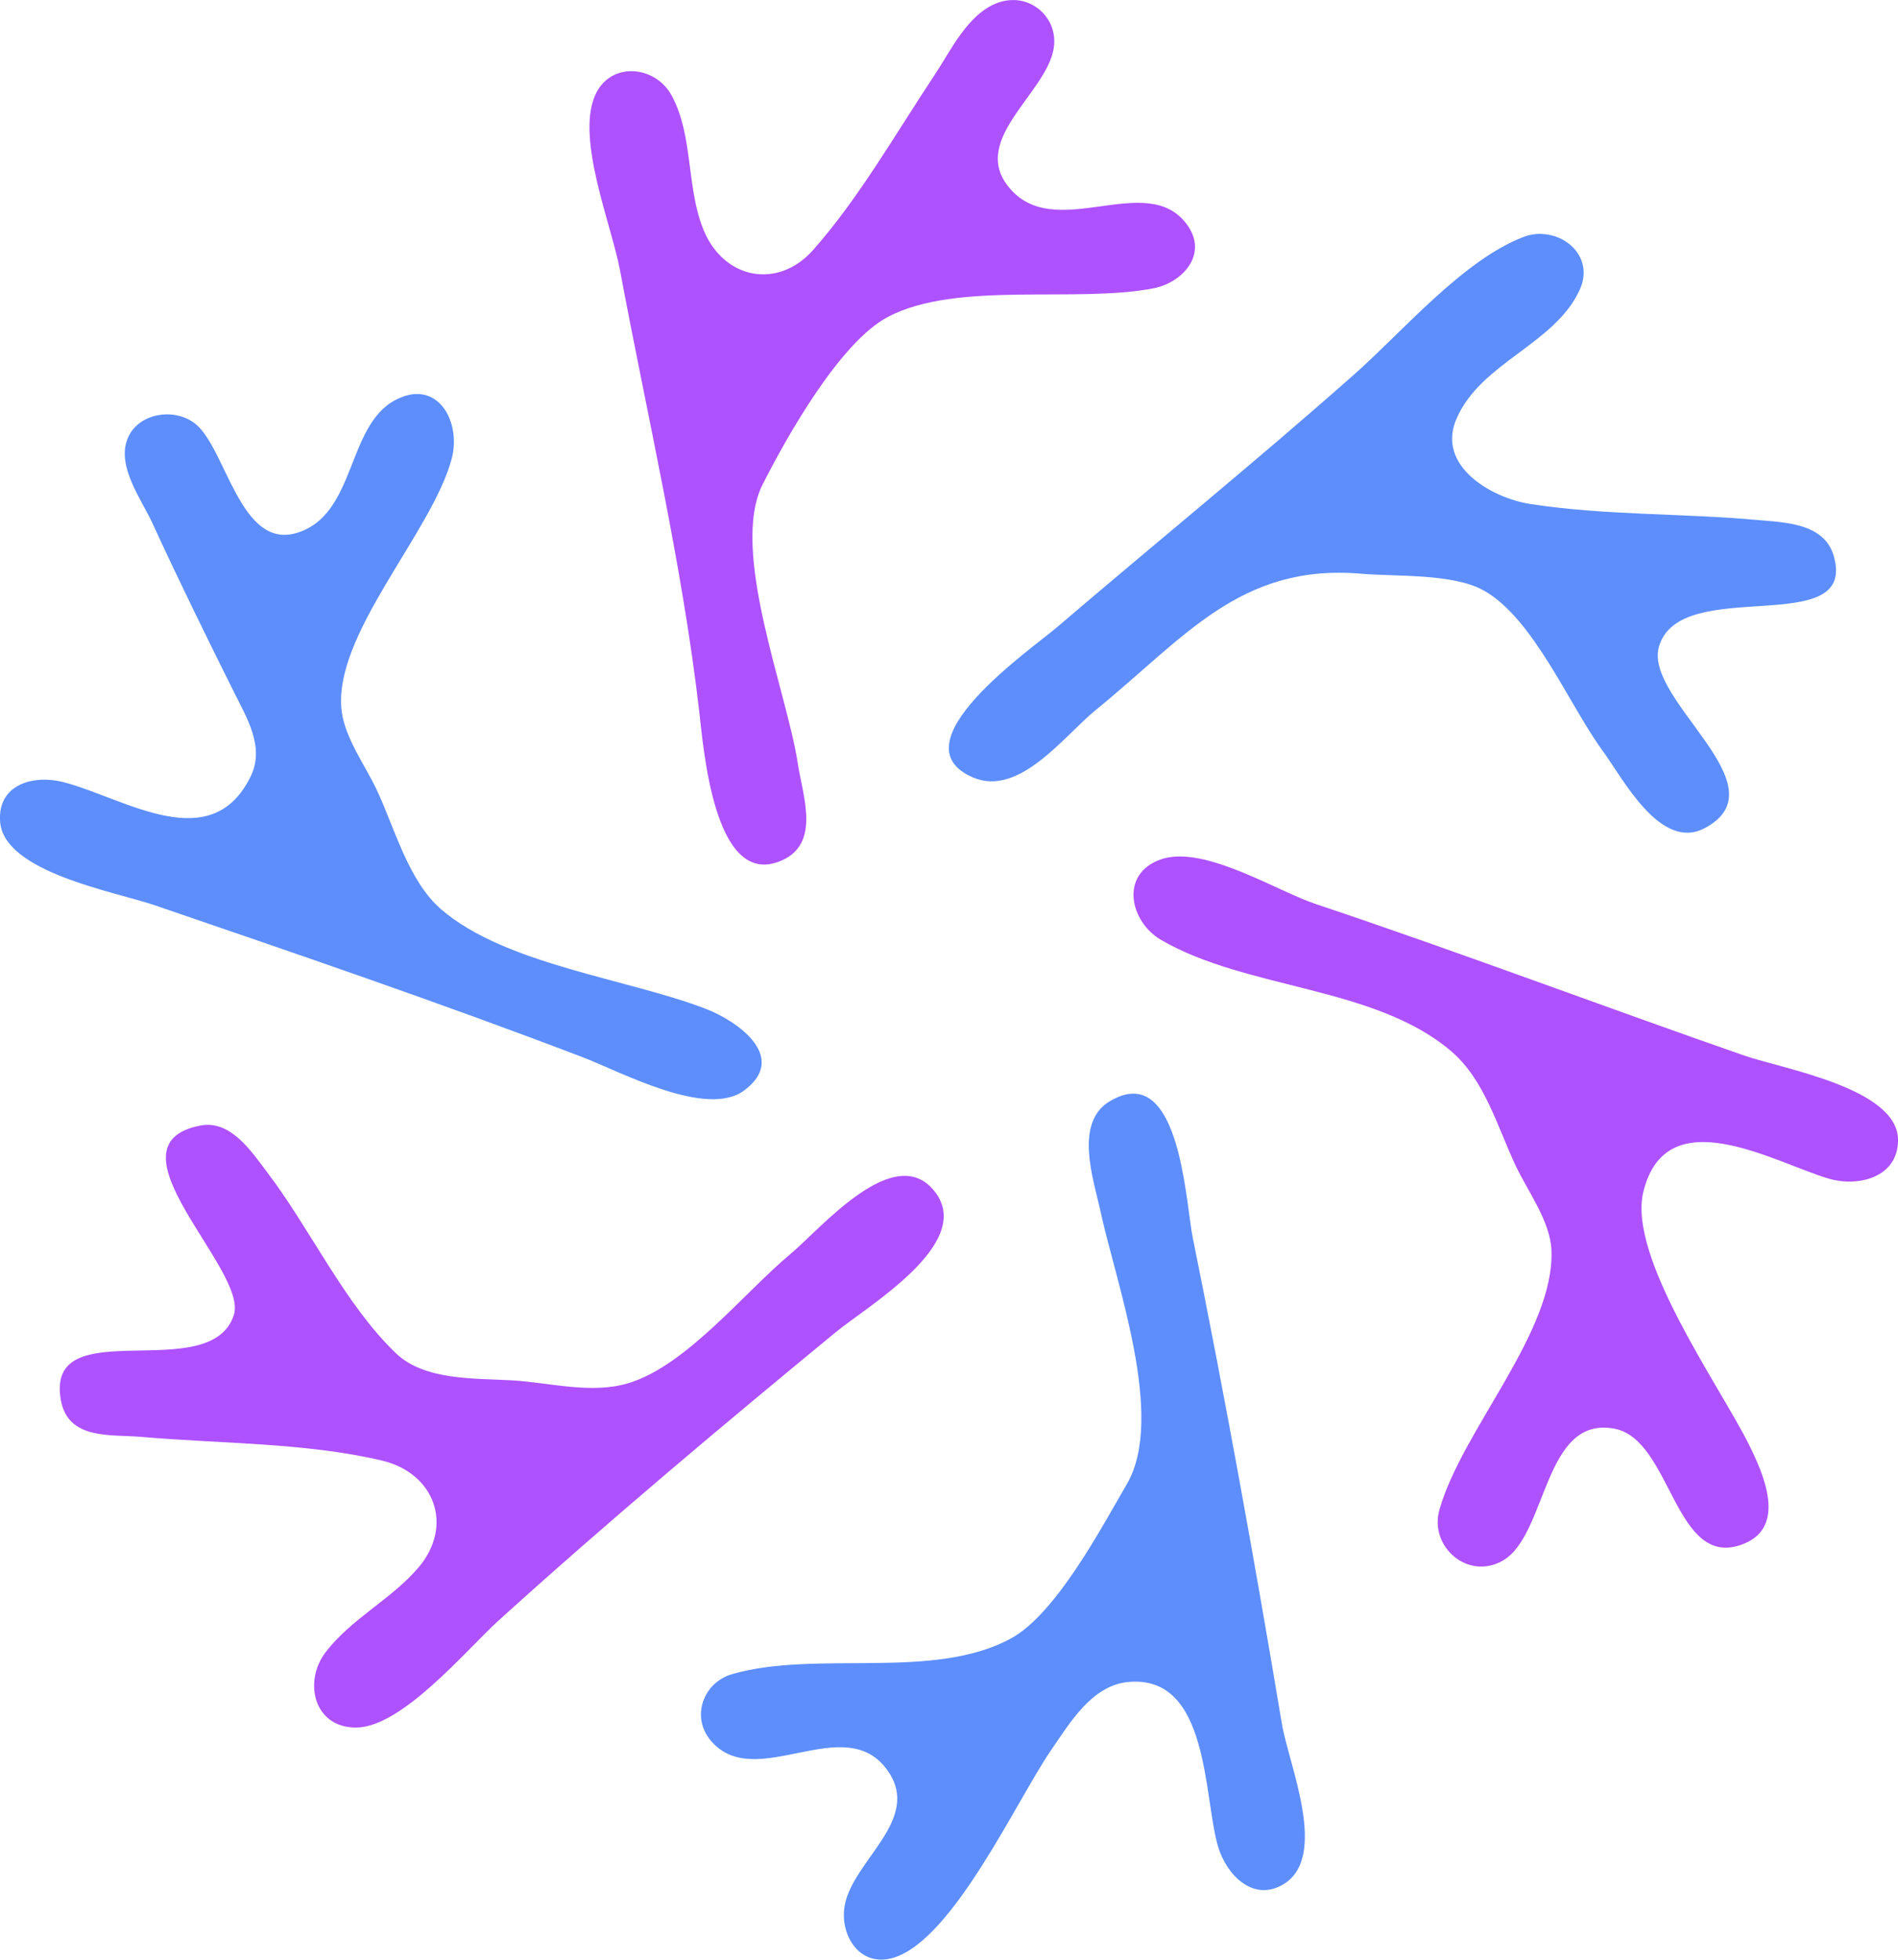 <?xml version="1.0" encoding="UTF-8" standalone="no"?>
<svg
   width="51.597mm"
   height="53.259mm"
   viewBox="0 0 51.597 53.259"
   version="1.1"
   id="svg1"
   xmlns="http://www.w3.org/2000/svg">
  <defs id="defs1" />
  <g
     id="layer1"
     transform="translate(-111.654,-65.352)">
    <g
       id="g20"
       transform="translate(3.17,-167.438)">
       
      <!-- Branch 1 - Light Purple -->
      <path
         d="m 136.085,232.793 c -0.151,-0.009 -0.308,0.013 -0.467,0.069 -0.82,0.291 -1.286,1.304 -1.737,1.982 -1.038,1.559 -2.053,3.343 -3.295,4.743 -0.945,1.065 -2.397,0.801 -2.96,-0.51 -0.493,-1.149 -0.282,-2.591 -0.885,-3.694 -0.451,-0.826 -1.682,-0.931 -2.084,0.009 -0.512,1.196 0.451,3.508 0.682,4.743 0.738,3.955 1.693,8 2.154,11.995 0.12,1.043 0.409,4.678 2.118,4.094 1.225,-0.418 0.698,-1.776 0.561,-2.684 -0.294,-1.948 -1.86,-5.796 -0.955,-7.585 0.655,-1.296 2.104,-3.869 3.408,-4.554 1.875,-0.986 5.126,-0.364 7.224,-0.777 0.785,-0.155 1.469,-0.916 0.926,-1.698 -1.097,-1.579 -3.654,0.544 -4.903,-1.095 -0.965,-1.266 1.025,-2.496 1.251,-3.693 0.134,-0.712 -0.384,-1.308 -1.037,-1.346 z"
         style="fill:#AE51FF;stroke-width:0.265"
         id="path13-1" />

      <!-- Branch 2 - Light Blue -->
      <path
         d="m 150.421,239.148 c -0.171,-0.009 -0.347,0.016 -0.518,0.081 -1.641,0.626 -3.28,2.562 -4.586,3.72 -2.653,2.35 -5.405,4.585 -8.098,6.887 -0.714,0.611 -4.416,3.162 -2.289,4.082 1.261,0.545 2.489,-1.137 3.332,-1.823 2.427,-1.974 3.936,-3.996 7.232,-3.712 0.953,0.082 2.479,-0.013 3.319,0.452 1.359,0.753 2.328,3.117 3.235,4.354 0.555,0.757 1.573,2.744 2.776,2.109 2.154,-1.137 -1.657,-3.478 -1.242,-4.93 0.565,-1.979 5.408,-0.168 4.754,-2.462 -0.256,-0.899 -1.317,-0.915 -2.082,-0.984 -2.045,-0.186 -4.129,-0.12 -6.174,-0.435 -1.038,-0.16 -2.564,-1.03 -1.999,-2.322 0.669,-1.532 2.669,-2.014 3.347,-3.498 0.366,-0.801 -0.266,-1.477 -1.006,-1.516 z"
         style="fill:#5D8EFC;stroke-width:0.265"
         id="path14-2" />

      <!-- Branch 3 - Light Purple -->
      <path
         d="m 140.506,256.068 c 1.171,-0.029 2.795,0.974 3.753,1.294 3.903,1.306 7.754,2.763 11.642,4.116 1.032,0.359 4.181,0.884 4.181,2.295 0,1.027 -1.095,1.284 -1.888,1.049 -1.484,-0.441 -4.414,-2.186 -5.036,0.36 -0.434,1.778 2.089,5.289 2.876,6.879 0.387,0.782 1.033,2.22 -0.152,2.689 -1.883,0.745 -1.938,-2.834 -3.509,-3.131 -1.941,-0.367 -1.817,2.883 -3.035,3.585 -0.948,0.546 -2.006,-0.379 -1.724,-1.379 0.609,-2.162 3.137,-4.835 3.046,-7.056 -0.032,-0.788 -0.641,-1.597 -0.97,-2.293 -0.492,-1.041 -0.842,-2.331 -1.744,-3.106 -2.077,-1.786 -5.568,-1.676 -7.901,-3.037 -0.844,-0.492 -1.133,-1.789 -0.009,-2.185 0.145,-0.051 0.304,-0.076 0.471,-0.081 z"
         style="fill:#AE51FF;stroke-width:0.265"
         id="path16-3" />

      <!-- Branch 4 - Light Blue -->
      <path
         d="m 139.29,262.513 c 1.308,-0.004 1.447,3.065 1.617,3.904 0.888,4.389 1.689,8.813 2.426,13.229 0.185,1.109 1.302,3.653 0.006,4.375 -0.815,0.455 -1.514,-0.299 -1.736,-1.025 -0.409,-1.336 -0.224,-4.713 -2.459,-4.492 -0.981,0.097 -1.582,1.12 -2.083,1.847 -0.941,1.365 -2.658,5.147 -4.283,5.645 -0.916,0.28 -1.472,-0.604 -1.332,-1.411 0.215,-1.235 2.116,-2.343 1.165,-3.68 -1.169,-1.644 -3.589,0.625 -4.802,-0.806 -0.554,-0.653 -0.201,-1.586 0.578,-1.81 2.3,-0.662 5.455,0.182 7.574,-0.966 1.228,-0.665 2.463,-3.008 3.159,-4.203 1.053,-1.809 -0.301,-5.472 -0.719,-7.408 -0.185,-0.857 -0.731,-2.407 0.253,-2.993 0,0 5.2e-4,0 5.2e-4,0 0.238,-0.141 0.448,-0.205 0.635,-0.206 z"
         style="fill:#5D8EFC;stroke-width:0.265"
         id="path18-4" />

      <!-- Branch 5 - Light Purple -->
      <path
         d="m 114.079,263.362 c -0.05,0.002 -0.101,0.009 -0.152,0.019 -2.684,0.522 1.317,3.93 0.913,5.152 -0.645,1.951 -5.113,-0.14 -4.705,2.291 0.187,1.113 1.367,0.945 2.197,1.018 2.126,0.187 4.445,0.152 6.526,0.641 1.453,0.341 1.966,1.781 0.998,2.914 -0.744,0.87 -1.833,1.389 -2.529,2.309 -0.59,0.78 -0.323,2.03 0.826,2.036 1.254,0.006 3.009,-2.115 3.88,-2.905 2.968,-2.688 6.079,-5.296 9.172,-7.842 0.858,-0.706 3.741,-2.392 2.716,-3.786 -1.08,-1.469 -3.128,0.979 -3.95,1.663 -1.257,1.047 -2.829,3.039 -4.411,3.512 -1.012,0.303 -2.152,-0.023 -3.174,-0.08 -1.015,-0.057 -2.367,0.007 -3.142,-0.738 -1.396,-1.341 -2.319,-3.368 -3.494,-4.912 -0.402,-0.528 -0.923,-1.327 -1.67,-1.292 z"
         style="fill:#AE51FF;stroke-width:0.265"
         id="path20-5" />
         
         
      <!-- Branch 6 - Light Blue -->
      <path
         d="m 119.815,243.498 c -0.178,0.001 -0.377,0.054 -0.594,0.17 -1.321,0.71 -1.057,3.107 -2.657,3.602 -1.54,0.477 -1.926,-2.255 -2.753,-2.948 -0.567,-0.475 -1.602,-0.317 -1.87,0.418 -0.274,0.749 0.391,1.626 0.689,2.274 0.709,1.545 1.457,3.064 2.215,4.586 0.353,0.709 0.843,1.497 0.453,2.293 -1.08,2.204 -3.43,0.587 -5.083,0.155 -0.805,-0.211 -1.802,0.048 -1.728,1.073 0.101,1.379 3.132,1.905 4.197,2.27 3.893,1.332 7.797,2.664 11.642,4.133 1.03,0.393 3.36,1.661 4.384,0.905 1.223,-0.903 -0.174,-1.887 -1.032,-2.218 -2.136,-0.825 -5.438,-1.197 -7.194,-2.701 -0.901,-0.772 -1.27,-2.221 -1.763,-3.263 -0.31,-0.656 -0.851,-1.387 -0.947,-2.117 -0.27,-2.06 2.46,-4.867 2.991,-6.879 0.214,-0.812 -0.176,-1.759 -0.949,-1.752 z"
         style="fill:#5D8EFC;stroke-width:0.265"
         id="path15-6" />

    </g>
  </g>
</svg>